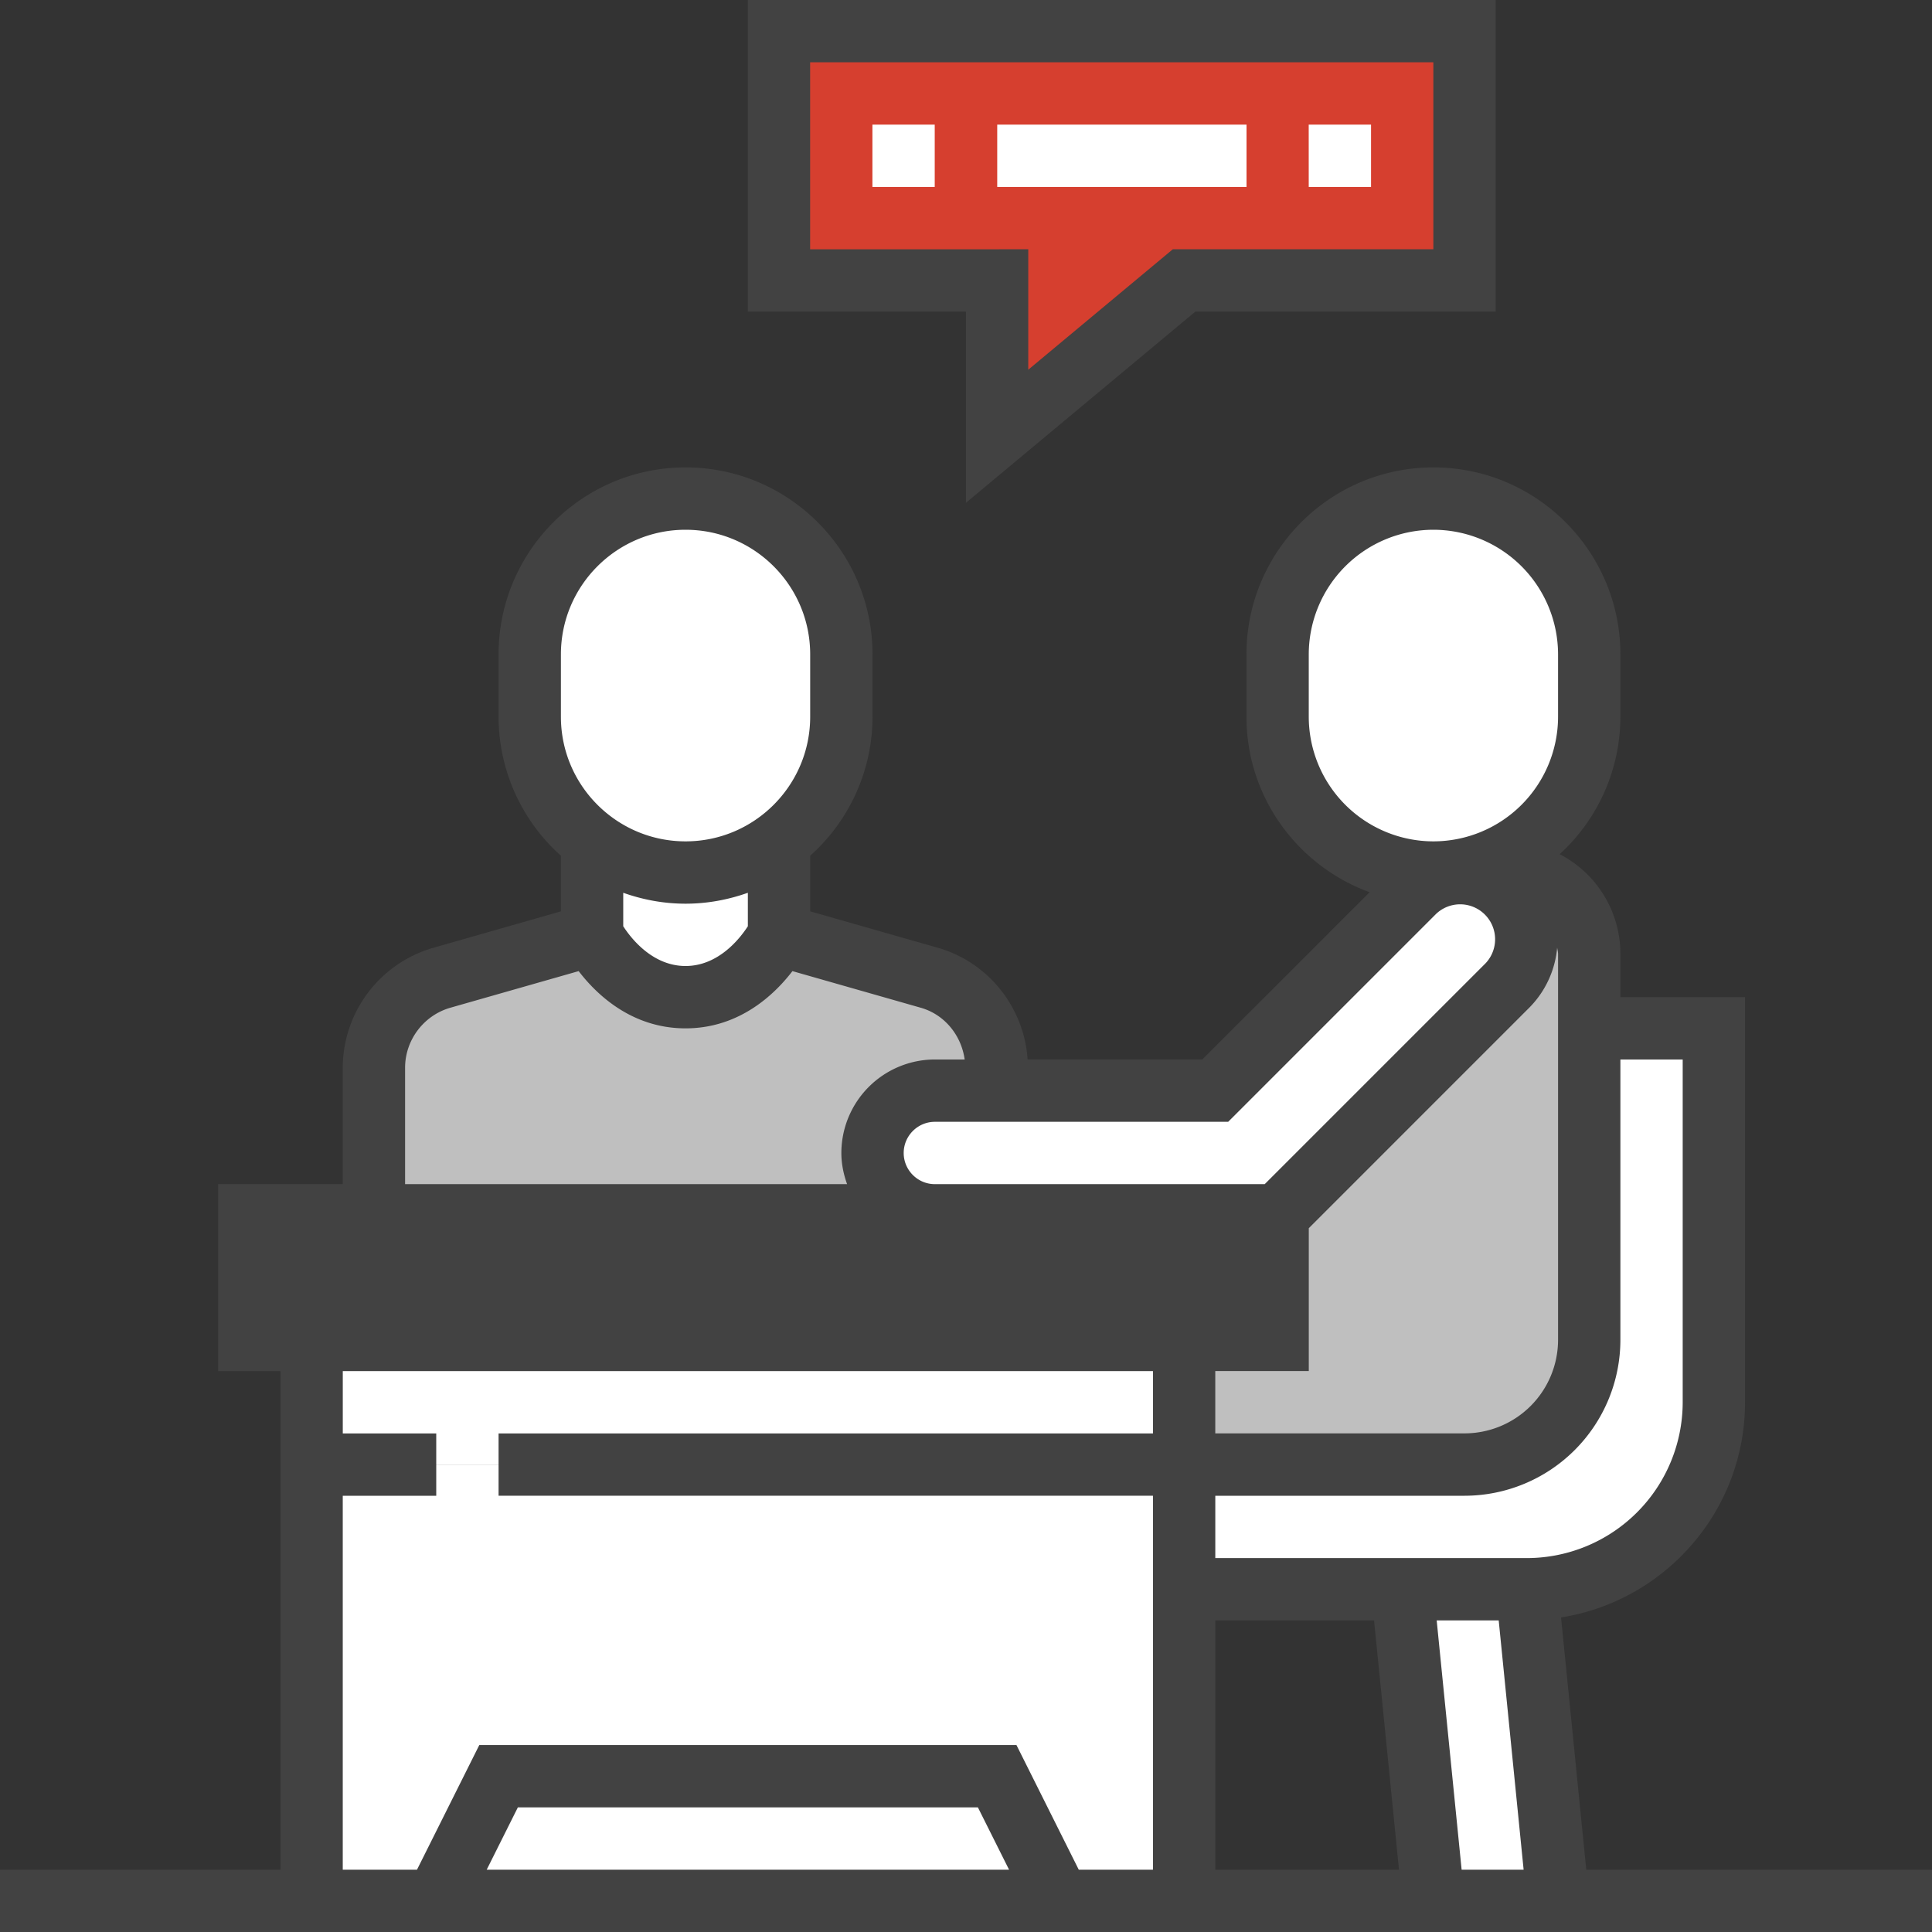 <svg fill="none" height="80" width="80" xmlns="http://www.w3.org/2000/svg"><rect width="100%" height="100%" fill="#333333" stroke="none"/><path d="M32.258 11.613V1.291h28.387v10.322H49.032l-7.742 6.452v-6.452z" fill="#d63f2f"/><path d="M49.028 65.806V78.71h-5.162l-2.58-5.161H20.64l-2.58 5.161h-5.162V60.645h36.13z" fill="#fff"/><path d="M49.028 55.484v5.162h-36.13v-5.162z" fill="#fff"/><path d="M52.905 50.323v5.161h-42.58v-5.161z" fill="#424242"/><path d="M41.292 73.548l2.58 5.161H18.067l2.581-5.161zm21.936-7.742l1.29 12.903h-5.161l-1.29-12.903zM70.97 42.58v15.484a7.748 7.748 0 01-7.741 7.742H49.035v-5.161h11.613a5.16 5.16 0 005.161-5.161V42.58z" fill="#fff"/><path d="M62.429 40.8c.516-.516.8-1.213.8-1.935a2.8 2.8 0 00-.8-1.936c-.4-.387-.904-.67-1.78-.787v-.013h1.78c.529 0 1.045.116 1.51.361a3.369 3.369 0 011.87 3.02v15.974a5.16 5.16 0 01-5.16 5.161H49.034v-5.161h3.871v-5.161h-.529c.336 0 .671-.142.903-.375zM38.71 50.322H15.484v-6.116a3.867 3.867 0 012.813-3.716l6.22-1.78s1.29 2.58 3.87 2.58 3.872-2.58 3.872-2.58l6.219 1.78a3.867 3.867 0 012.813 3.716v.955h-2.58c-.71 0-1.356.284-1.82.761a2.523 2.523 0 00-.761 1.82c0 1.42 1.16 2.58 2.58 2.58z" fill="#bfbfbf"/><g fill="#fff"><path d="M60.645 36.144c.877.116 1.38.4 1.78.787.491.49.8 1.187.8 1.935s-.283 1.42-.8 1.936l-9.148 9.148a1.302 1.302 0 01-.903.374H38.71a2.588 2.588 0 01-2.581-2.58c0-.71.284-1.355.761-1.82a2.523 2.523 0 011.82-.761h11.613l8.232-8.232a2.735 2.735 0 011.935-.8c.052 0 .103 0 .155.013zm5.161-9.046v2.58a6.454 6.454 0 01-6.452 6.452 6.454 6.454 0 01-6.452-6.452v-2.58a6.454 6.454 0 016.452-6.452 6.48 6.48 0 014.568 1.884 6.48 6.48 0 011.884 4.568zM24.52 34.84c1.07.813 2.412 1.29 3.87 1.29s2.8-.477 3.871-1.29v3.871s-1.29 2.58-3.87 2.58-3.871-2.58-3.871-2.58z"/><path d="M34.84 27.098v2.58a6.464 6.464 0 01-2.58 5.162c-1.07.813-2.413 1.29-3.87 1.29s-2.8-.477-3.872-1.29a6.464 6.464 0 01-2.58-5.162v-2.58a6.454 6.454 0 016.451-6.452 6.48 6.48 0 014.568 1.884 6.48 6.48 0 011.884 4.568z"/></g><path d="M39.997 20.82l9.499-7.917h12.437V0H30.965v12.903h9.032zm-6.451-10.497V2.58h25.806v7.742H48.563l-5.985 4.987v-4.987z" fill="#424242"/><path d="M36.125 5.161h2.58v2.581h-2.58zm5.168 0h10.323v2.581H41.293zm12.898 0h2.581v2.581h-2.58z" fill="#fff"/><path d="M65.684 77.42L64.64 66.975c4.308-.681 7.618-4.412 7.618-8.91V41.29h-5.161v-1.783a4.642 4.642 0 00-2.515-4.137 7.717 7.717 0 002.515-5.693v-2.58c0-4.27-3.473-7.743-7.742-7.743-4.27 0-7.742 3.473-7.742 7.742v2.58c0 3.341 2.13 6.185 5.1 7.269l-6.926 6.925h-7.235c-.144-2.151-1.621-4.025-3.715-4.624l-5.289-1.51v-2.304a7.715 7.715 0 002.581-5.755v-2.58c0-4.27-3.473-7.743-7.742-7.743s-7.742 3.473-7.742 7.742v2.58a7.72 7.72 0 002.58 5.756v2.306l-5.288 1.51a5.181 5.181 0 00-3.744 4.963v4.82h-5.16v7.743h2.58V77.42H0V80h80v-2.58zm-11.49-20.645v-5.918l9.143-9.144a4.034 4.034 0 001.142-2.474c.011.09.037.176.037.268v15.976a3.876 3.876 0 01-3.87 3.87H50.322v-2.58h3.87zm-3.871 10.322h6.574l1.032 10.323h-7.606zm9.167 0h2.568L63.09 77.42h-2.567zm7.607-11.613V43.871h2.58v14.194a6.46 6.46 0 01-6.451 6.452H50.323v-2.581h10.322a6.46 6.46 0 006.452-6.452zM54.193 29.678v-2.58a5.166 5.166 0 015.162-5.162 5.166 5.166 0 015.161 5.161v2.58a5.166 5.166 0 01-5.161 5.162 5.166 5.166 0 01-5.162-5.161zm-3.337 16.774l8.61-8.61a1.448 1.448 0 012.047 2.047l-9.144 9.144H38.71c-.71 0-1.29-.58-1.29-1.29s.58-1.291 1.29-1.291zm-27.63-19.355c0-2.847 2.314-5.161 5.161-5.161s5.161 2.314 5.161 5.161v2.58c0 2.848-2.314 5.162-5.16 5.162s-5.162-2.314-5.162-5.161zm5.161 10.323c.906 0 1.771-.165 2.58-.452v1.386c-.319.493-1.209 1.646-2.58 1.646s-2.261-1.151-2.58-1.646v-1.386c.81.287 1.674.452 2.58.452zm-11.613 6.792c0-1.147.771-2.166 1.871-2.483l5.316-1.517c.749.976 2.205 2.37 4.426 2.37s3.677-1.394 4.426-2.37l5.316 1.517c.989.283 1.677 1.142 1.816 2.142H38.71a3.876 3.876 0 00-3.871 3.871c0 .455.092.886.237 1.29H16.774zm-5.161 7.401h40v2.58h-40zm2.58 10.323h3.871v-2.58h-3.87v-2.581h33.548v2.58H20.645v2.58h27.097V77.42h-3.073l-2.58-5.162H19.847l-2.58 5.162h-3.074zm27.59 15.484h-21.63l1.29-2.58h19.05l1.29 2.58z" fill="#424242"/></svg>